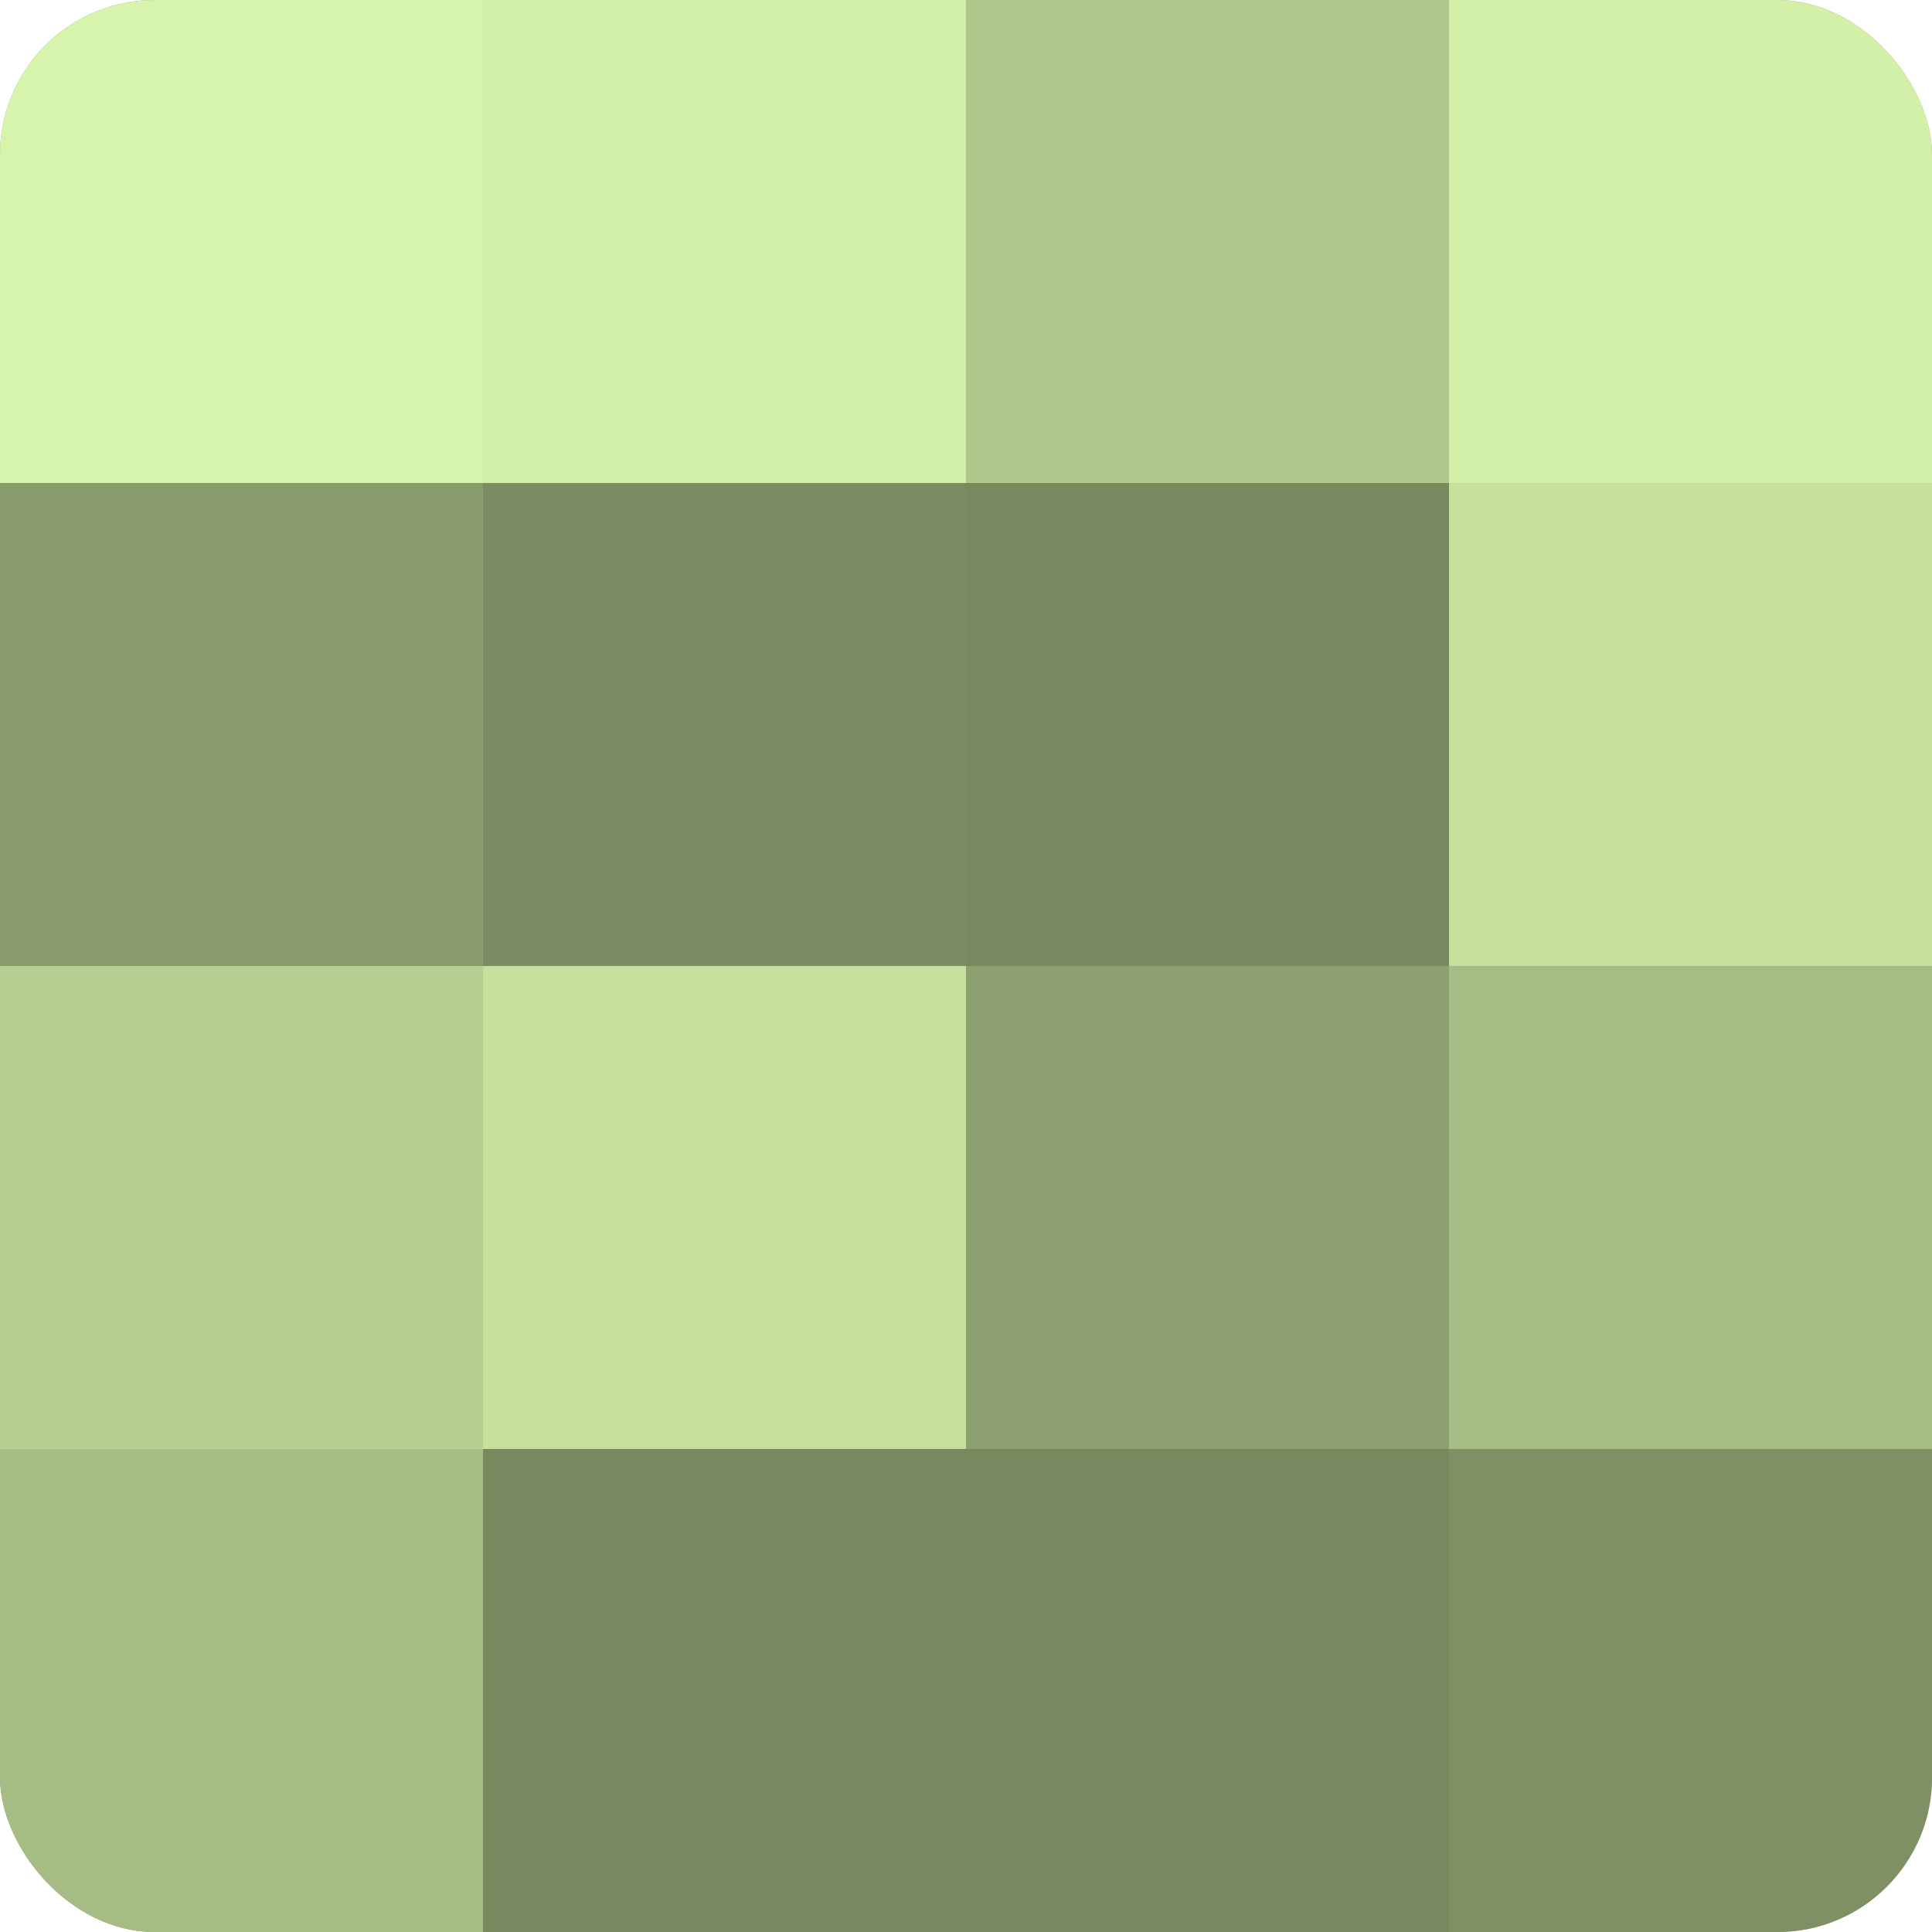 <?xml version="1.0" encoding="UTF-8"?>
<svg xmlns="http://www.w3.org/2000/svg" width="60" height="60" viewBox="0 0 100 100" preserveAspectRatio="xMidYMid meet"><defs><clipPath id="c" width="100" height="100"><rect width="100" height="100" rx="8" ry="8"/></clipPath></defs><g clip-path="url(#c)"><rect width="100" height="100" fill="#8da070"/><rect width="25" height="25" fill="#d6f4ab"/><rect y="25" width="25" height="25" fill="#899c6d"/><rect y="50" width="25" height="25" fill="#b7d092"/><rect y="75" width="25" height="25" fill="#a5bc84"/><rect x="25" width="25" height="25" fill="#d3f0a8"/><rect x="25" y="25" width="25" height="25" fill="#7b8c62"/><rect x="25" y="50" width="25" height="25" fill="#c5e09d"/><rect x="25" y="75" width="25" height="25" fill="#78885f"/><rect x="50" width="25" height="25" fill="#b0c88c"/><rect x="50" y="25" width="25" height="25" fill="#78885f"/><rect x="50" y="50" width="25" height="25" fill="#8da070"/><rect x="50" y="75" width="25" height="25" fill="#78885f"/><rect x="75" width="25" height="25" fill="#d3f0a8"/><rect x="75" y="25" width="25" height="25" fill="#c5e09d"/><rect x="75" y="50" width="25" height="25" fill="#a5bc84"/><rect x="75" y="75" width="25" height="25" fill="#7f9065"/></g></svg>
